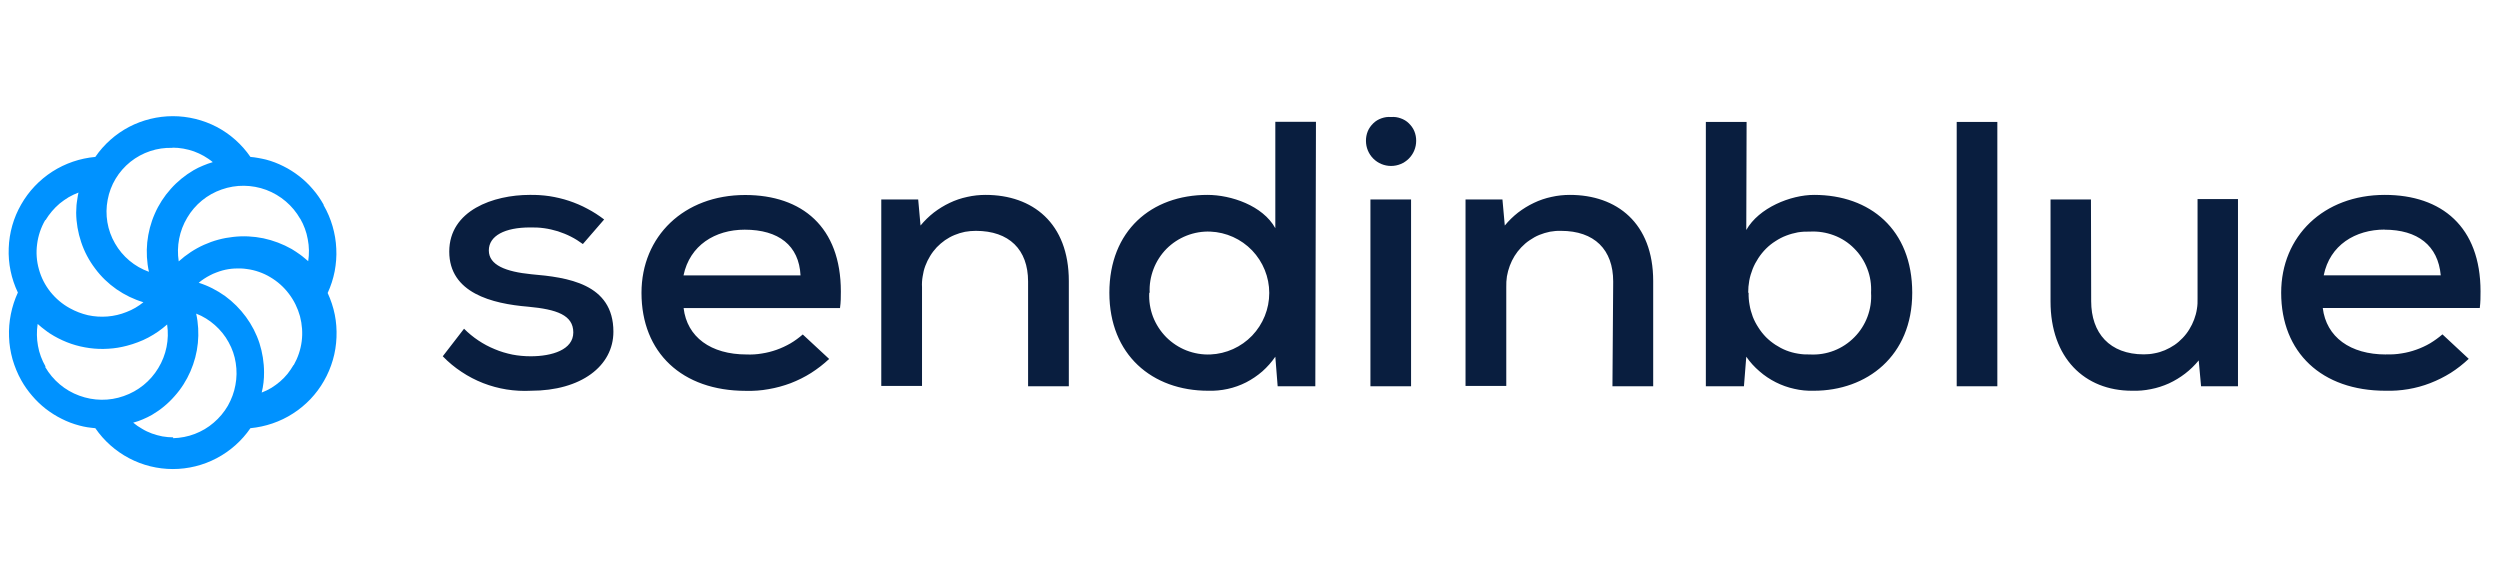<svg xmlns="http://www.w3.org/2000/svg" viewBox="0 0 235 55" width="235" height="55">
	<style>
		tspan { white-space:pre }
		.shp0 { fill: #091e3f } 
		.shp1 { fill: #0092ff } 
	</style>
	<path id="Layer" fill-rule="evenodd" class="shp0" d="M45.95 23.54C45.95 24.92 47.54 25.54 49.95 25.78C53.31 26.07 57.66 26.64 57.66 31.18C57.66 34.42 54.6 36.73 49.91 36.73C49.15 36.77 48.38 36.73 47.62 36.61C46.87 36.49 46.13 36.29 45.41 36.01C44.7 35.73 44.02 35.38 43.38 34.95C42.74 34.53 42.15 34.04 41.62 33.49L43.62 30.9C44.03 31.31 44.48 31.68 44.96 32C45.45 32.33 45.96 32.6 46.5 32.82C47.03 33.05 47.59 33.21 48.16 33.33C48.73 33.44 49.31 33.49 49.89 33.49C51.89 33.49 53.89 32.88 53.89 31.25C53.89 29.62 52.34 29.08 49.65 28.83C46.25 28.55 42.23 27.54 42.23 23.65C42.23 19.76 46.41 18.32 49.79 18.32C50.42 18.31 51.04 18.35 51.66 18.44C52.28 18.54 52.89 18.68 53.49 18.88C54.08 19.08 54.66 19.32 55.21 19.62C55.77 19.91 56.29 20.25 56.79 20.63L54.79 22.94C54.43 22.68 54.06 22.44 53.66 22.24C53.27 22.04 52.86 21.88 52.44 21.74C52.01 21.61 51.58 21.51 51.14 21.45C50.7 21.39 50.26 21.37 49.82 21.38C47.46 21.38 45.95 22.16 45.95 23.54ZM70.18 33.32C70.66 33.34 71.14 33.31 71.61 33.23C72.08 33.16 72.55 33.04 73 32.88C73.45 32.72 73.88 32.52 74.3 32.28C74.71 32.04 75.1 31.75 75.46 31.44L77.94 33.74C77.42 34.23 76.85 34.67 76.24 35.06C75.64 35.44 74.99 35.76 74.32 36.02C73.65 36.27 72.96 36.46 72.25 36.58C71.54 36.71 70.83 36.76 70.11 36.74C64.11 36.74 60.3 33.15 60.3 27.53C60.3 22.2 64.3 18.33 70.04 18.33C75.39 18.33 79.04 21.33 79.04 27.4C79.04 27.89 79.04 28.4 78.96 28.96L64.26 28.96C64.58 31.68 66.81 33.32 70.18 33.32ZM70 21.59C67.23 21.59 64.84 23.05 64.25 25.89L75.25 25.89C75.11 23.08 73.2 21.59 70 21.59ZM96.64 26.46C96.64 23.46 94.86 21.7 91.73 21.7C91.39 21.7 91.05 21.73 90.71 21.79C90.37 21.86 90.04 21.96 89.73 22.09C89.41 22.22 89.11 22.39 88.83 22.58C88.55 22.78 88.29 23 88.05 23.25C87.82 23.5 87.61 23.77 87.43 24.07C87.25 24.36 87.1 24.67 86.98 24.99C86.86 25.31 86.78 25.64 86.73 25.98C86.67 26.32 86.65 26.66 86.67 27L86.67 36.28L82.84 36.28L82.84 18.75L86.31 18.75L86.53 21.2C86.9 20.75 87.32 20.34 87.78 19.98C88.24 19.63 88.74 19.32 89.27 19.07C89.79 18.82 90.35 18.63 90.92 18.51C91.49 18.38 92.07 18.32 92.65 18.32C97.04 18.32 100.47 20.95 100.47 26.42L100.47 36.31L96.64 36.31L96.64 26.46ZM123.64 36.31L120.1 36.31L119.88 33.53C119.53 34.04 119.12 34.5 118.66 34.91C118.2 35.31 117.68 35.66 117.14 35.94C116.59 36.22 116 36.43 115.4 36.56C114.8 36.69 114.19 36.75 113.57 36.73C108.3 36.73 104.28 33.35 104.28 27.52C104.28 21.69 108.22 18.32 113.5 18.32C115.71 18.32 118.7 19.32 119.88 21.45L119.88 11.45L123.7 11.45L123.64 36.31ZM108.03 27.52C107.99 28.29 108.11 29.05 108.38 29.77C108.66 30.49 109.08 31.14 109.62 31.69C110.16 32.23 110.81 32.66 111.52 32.94C112.24 33.22 113 33.35 113.77 33.32C115.26 33.26 116.67 32.62 117.7 31.55C118.73 30.47 119.31 29.04 119.31 27.54C119.31 26.05 118.73 24.62 117.7 23.54C116.67 22.47 115.26 21.83 113.77 21.77C113.01 21.74 112.25 21.87 111.54 22.15C110.83 22.43 110.19 22.85 109.65 23.39C109.12 23.93 108.7 24.58 108.43 25.29C108.16 26 108.03 26.76 108.07 27.52L108.03 27.52ZM131.22 11.01C131.37 11.03 131.51 11.07 131.66 11.12C131.8 11.17 131.94 11.23 132.07 11.31C132.2 11.39 132.32 11.48 132.43 11.59C132.54 11.7 132.64 11.81 132.73 11.94C132.82 12.06 132.89 12.2 132.95 12.34C133.01 12.48 133.05 12.63 133.08 12.78C133.11 12.93 133.12 13.09 133.12 13.24C133.12 13.87 132.87 14.47 132.43 14.91C131.99 15.35 131.39 15.6 130.76 15.6C130.13 15.6 129.53 15.35 129.09 14.91C128.65 14.47 128.4 13.87 128.4 13.24C128.4 13.09 128.41 12.93 128.44 12.78C128.47 12.63 128.51 12.48 128.57 12.34C128.63 12.2 128.7 12.06 128.79 11.94C128.88 11.81 128.98 11.7 129.09 11.59C129.2 11.48 129.32 11.39 129.45 11.31C129.58 11.23 129.72 11.17 129.86 11.12C130.01 11.07 130.15 11.03 130.3 11.01C130.46 10.99 130.61 10.99 130.76 11C130.91 10.99 131.06 10.99 131.22 11.01ZM132.64 36.31L128.82 36.31L128.82 18.75L132.64 18.75L132.64 36.31ZM151.64 26.46C151.64 23.46 149.87 21.7 146.73 21.7C146.38 21.69 146.04 21.72 145.7 21.78C145.36 21.85 145.02 21.95 144.7 22.08C144.38 22.21 144.08 22.38 143.79 22.58C143.5 22.77 143.24 23 143 23.25C142.76 23.5 142.55 23.77 142.37 24.06C142.19 24.35 142.04 24.66 141.92 24.98C141.8 25.3 141.71 25.64 141.65 25.98C141.6 26.31 141.58 26.66 141.59 27L141.59 36.28L137.76 36.28L137.76 18.75L141.23 18.75L141.45 21.2C141.82 20.75 142.24 20.34 142.7 19.98C143.16 19.63 143.66 19.32 144.19 19.07C144.71 18.82 145.27 18.63 145.84 18.51C146.41 18.38 146.99 18.32 147.57 18.32C151.96 18.32 155.4 20.95 155.4 26.42L155.4 36.31L151.57 36.31L151.64 26.46ZM164.15 21.62C165.33 19.53 168.32 18.32 170.53 18.32C175.77 18.32 179.75 21.56 179.75 27.52C179.75 33.48 175.47 36.73 170.5 36.73C169.88 36.75 169.26 36.69 168.66 36.55C168.06 36.42 167.47 36.21 166.92 35.93C166.37 35.65 165.85 35.31 165.39 34.9C164.92 34.5 164.5 34.04 164.15 33.53L163.93 36.31L160.35 36.31L160.35 11.46L164.18 11.46L164.15 21.62ZM164.37 27.52C164.36 27.9 164.39 28.29 164.46 28.66C164.52 29.04 164.63 29.41 164.76 29.77C164.9 30.13 165.08 30.47 165.29 30.79C165.49 31.11 165.73 31.41 166 31.69C166.27 31.96 166.57 32.2 166.89 32.41C167.21 32.62 167.55 32.8 167.9 32.94C168.26 33.08 168.62 33.18 169 33.24C169.38 33.31 169.76 33.33 170.14 33.32C170.91 33.36 171.68 33.24 172.4 32.96C173.12 32.68 173.77 32.25 174.31 31.7C174.85 31.16 175.27 30.5 175.54 29.78C175.81 29.06 175.93 28.29 175.88 27.52C175.92 26.75 175.81 25.99 175.53 25.27C175.26 24.55 174.84 23.9 174.3 23.36C173.76 22.81 173.11 22.39 172.39 22.12C171.67 21.85 170.91 21.73 170.14 21.77C169.76 21.76 169.38 21.78 169 21.84C168.63 21.91 168.26 22.01 167.9 22.15C167.55 22.28 167.21 22.46 166.89 22.67C166.57 22.87 166.27 23.11 166 23.38C165.73 23.65 165.49 23.95 165.28 24.27C165.07 24.59 164.89 24.93 164.75 25.28C164.61 25.64 164.5 26 164.43 26.38C164.36 26.76 164.33 27.14 164.33 27.52L164.37 27.52ZM187.75 36.31L183.93 36.31L183.93 11.46L187.75 11.46L187.75 36.31ZM196.57 28.31C196.57 31.31 198.31 33.31 201.52 33.31C201.86 33.31 202.2 33.28 202.53 33.21C202.87 33.15 203.19 33.05 203.5 32.92C203.82 32.78 204.12 32.62 204.4 32.43C204.68 32.24 204.93 32.02 205.17 31.77C205.41 31.52 205.62 31.25 205.8 30.95C205.98 30.66 206.13 30.35 206.25 30.03C206.37 29.71 206.46 29.38 206.51 29.04C206.57 28.7 206.58 28.35 206.57 28.01L206.57 18.71L210.37 18.71L210.37 36.31L206.9 36.31L206.68 33.88C206.3 34.34 205.87 34.76 205.4 35.12C204.93 35.48 204.42 35.79 203.88 36.04C203.34 36.28 202.77 36.47 202.18 36.58C201.6 36.7 201 36.75 200.41 36.73C195.94 36.73 192.75 33.64 192.75 28.34L192.75 18.75L196.55 18.75L196.57 28.31ZM224.32 33.31C224.8 33.33 225.28 33.3 225.75 33.22C226.22 33.15 226.68 33.03 227.13 32.87C227.58 32.71 228.02 32.51 228.43 32.27C228.84 32.02 229.23 31.74 229.59 31.43L232.06 33.73C231.54 34.22 230.97 34.67 230.37 35.05C229.76 35.43 229.12 35.75 228.45 36.01C227.78 36.27 227.09 36.46 226.38 36.58C225.67 36.7 224.96 36.75 224.24 36.73C218.24 36.73 214.43 33.14 214.43 27.52C214.43 22.19 218.43 18.32 224.17 18.32C229.52 18.32 233.17 21.32 233.17 27.39C233.17 27.88 233.17 28.39 233.1 28.95L218.34 28.95C218.67 31.68 220.92 33.32 224.28 33.32L224.32 33.31ZM224.17 21.58C221.4 21.58 219 23.04 218.43 25.88L229.43 25.88C229.18 23.08 227.26 21.59 224.13 21.59L224.17 21.58Z" />
	<path id="Layer" fill-rule="evenodd" class="shp1" d="M30.42 19.29C30.78 19.91 31.06 20.57 31.26 21.26C31.46 21.95 31.58 22.65 31.61 23.37C31.65 24.08 31.59 24.8 31.46 25.5C31.32 26.21 31.1 26.89 30.8 27.54C31.1 28.19 31.33 28.88 31.47 29.58C31.61 30.28 31.66 31 31.63 31.72C31.6 32.43 31.49 33.15 31.29 33.83C31.09 34.52 30.81 35.19 30.45 35.81C30.1 36.43 29.67 37 29.18 37.52C28.69 38.03 28.14 38.49 27.54 38.87C26.94 39.26 26.29 39.57 25.62 39.8C24.95 40.03 24.25 40.18 23.54 40.25C22.73 41.43 21.64 42.4 20.37 43.07C19.1 43.74 17.69 44.09 16.25 44.09C14.81 44.09 13.4 43.74 12.13 43.07C10.86 42.4 9.77 41.43 8.96 40.25C8.83 40.24 8.71 40.23 8.58 40.21C8.46 40.2 8.33 40.18 8.2 40.16C8.08 40.14 7.95 40.11 7.83 40.09C7.71 40.06 7.58 40.03 7.46 40C6.89 39.85 6.33 39.64 5.8 39.37C5.27 39.11 4.77 38.79 4.3 38.43C3.83 38.06 3.4 37.65 3.02 37.2C2.63 36.75 2.29 36.27 2 35.75C1.65 35.13 1.38 34.46 1.18 33.78C0.99 33.09 0.87 32.38 0.85 31.66C0.82 30.95 0.88 30.23 1.02 29.53C1.16 28.83 1.38 28.15 1.68 27.5C1.06 26.2 0.76 24.76 0.82 23.32C0.87 21.88 1.27 20.47 1.99 19.22C2.7 17.97 3.71 16.91 4.92 16.13C6.14 15.35 7.52 14.88 8.96 14.75C9.77 13.57 10.86 12.6 12.13 11.93C13.4 11.27 14.82 10.92 16.25 10.92C17.68 10.92 19.1 11.27 20.37 11.93C21.64 12.6 22.73 13.57 23.54 14.75C23.66 14.76 23.79 14.77 23.91 14.79C24.03 14.81 24.15 14.82 24.28 14.85C24.4 14.87 24.52 14.89 24.64 14.92C24.76 14.94 24.88 14.97 25 15C25.57 15.15 26.12 15.36 26.65 15.63C27.18 15.89 27.67 16.21 28.14 16.57C28.6 16.93 29.03 17.34 29.41 17.79C29.8 18.24 30.13 18.72 30.42 19.24L30.42 19.29ZM28.22 20.57C27.51 19.32 26.38 18.36 25.03 17.85C23.68 17.35 22.2 17.33 20.84 17.81C19.48 18.28 18.33 19.22 17.6 20.46C16.86 21.69 16.58 23.15 16.8 24.57C17.51 23.93 18.31 23.4 19.18 23.01C20.05 22.62 20.97 22.37 21.92 22.27C22.87 22.16 23.83 22.21 24.76 22.4C25.69 22.6 26.59 22.94 27.42 23.41C27.56 23.49 27.69 23.58 27.83 23.67C27.96 23.75 28.09 23.85 28.22 23.94C28.35 24.04 28.48 24.13 28.6 24.24C28.73 24.34 28.85 24.44 28.97 24.55C29.02 24.21 29.05 23.86 29.04 23.52C29.03 23.17 29 22.83 28.93 22.49C28.87 22.15 28.78 21.81 28.66 21.49C28.54 21.16 28.39 20.85 28.22 20.55L28.22 20.57ZM16.21 13.9C14.78 13.85 13.38 14.32 12.26 15.21C11.14 16.11 10.38 17.37 10.12 18.78C9.85 20.18 10.09 21.64 10.81 22.88C11.52 24.12 12.65 25.07 14 25.55C13.8 24.64 13.75 23.7 13.84 22.78C13.94 21.85 14.17 20.95 14.55 20.09C14.92 19.24 15.43 18.45 16.05 17.76C16.67 17.06 17.4 16.47 18.2 16C18.34 15.92 18.49 15.85 18.63 15.77C18.78 15.7 18.93 15.64 19.08 15.57C19.23 15.51 19.38 15.45 19.54 15.39C19.69 15.34 19.84 15.29 20 15.24C19.74 15.02 19.45 14.83 19.16 14.66C18.86 14.49 18.55 14.35 18.23 14.23C17.91 14.12 17.58 14.03 17.24 13.97C16.9 13.91 16.56 13.88 16.22 13.88L16.21 13.9ZM4.25 20.69C3.85 21.38 3.59 22.15 3.49 22.94C3.38 23.74 3.44 24.55 3.66 25.32C3.87 26.09 4.24 26.81 4.74 27.44C5.24 28.06 5.86 28.59 6.56 28.97C7.1 29.27 7.67 29.49 8.27 29.63C8.88 29.76 9.49 29.8 10.11 29.75C10.72 29.7 11.32 29.56 11.89 29.33C12.47 29.11 13 28.8 13.48 28.41C12.58 28.14 11.73 27.73 10.95 27.19C10.18 26.65 9.5 26 8.94 25.24C8.37 24.49 7.93 23.66 7.63 22.76C7.33 21.87 7.17 20.94 7.16 20C7.16 19.84 7.17 19.68 7.18 19.52C7.18 19.36 7.2 19.2 7.22 19.04C7.24 18.89 7.26 18.73 7.29 18.57C7.31 18.41 7.34 18.26 7.38 18.1C7.06 18.22 6.75 18.37 6.45 18.54C6.16 18.72 5.88 18.91 5.61 19.13C5.35 19.35 5.1 19.6 4.88 19.86C4.66 20.12 4.46 20.4 4.28 20.69L4.25 20.69ZM4.25 34.5C4.97 35.74 6.1 36.7 7.45 37.19C8.8 37.69 10.28 37.71 11.63 37.23C12.99 36.76 14.14 35.83 14.88 34.6C15.63 33.37 15.92 31.92 15.71 30.5C15.44 30.74 15.16 30.96 14.86 31.17C14.57 31.37 14.26 31.56 13.94 31.73C13.62 31.9 13.29 32.05 12.96 32.17C12.62 32.3 12.28 32.41 11.93 32.5C11.36 32.65 10.78 32.75 10.19 32.78C9.6 32.82 9.01 32.8 8.42 32.72C7.83 32.64 7.26 32.51 6.7 32.32C6.14 32.13 5.6 31.88 5.09 31.59C4.95 31.51 4.81 31.42 4.68 31.34C4.55 31.25 4.41 31.16 4.29 31.06C4.16 30.97 4.03 30.87 3.9 30.76C3.78 30.66 3.66 30.56 3.54 30.45C3.49 30.79 3.46 31.14 3.47 31.48C3.47 31.83 3.51 32.17 3.57 32.51C3.63 32.85 3.72 33.19 3.84 33.51C3.96 33.84 4.11 34.15 4.28 34.45L4.25 34.5ZM16.27 41.19C16.97 41.17 17.66 41.04 18.31 40.79C18.96 40.54 19.56 40.19 20.09 39.73C20.62 39.28 21.07 38.74 21.42 38.14C21.76 37.53 22.01 36.88 22.13 36.19C22.26 35.51 22.27 34.81 22.16 34.12C22.06 33.44 21.83 32.78 21.49 32.17C21.16 31.56 20.72 31.02 20.2 30.56C19.68 30.1 19.09 29.73 18.44 29.48C18.64 30.39 18.69 31.32 18.6 32.24C18.51 33.16 18.27 34.06 17.9 34.91C17.53 35.76 17.03 36.55 16.41 37.24C15.8 37.94 15.08 38.53 14.28 39C14.14 39.08 14 39.15 13.86 39.22C13.71 39.29 13.57 39.36 13.42 39.42C13.27 39.48 13.13 39.53 12.98 39.59C12.82 39.64 12.67 39.69 12.52 39.73C12.78 39.95 13.06 40.14 13.36 40.31C13.65 40.49 13.96 40.63 14.28 40.75C14.6 40.87 14.93 40.95 15.26 41.02C15.6 41.08 15.94 41.11 16.28 41.11L16.27 41.19ZM27.61 34.32C28 33.63 28.26 32.87 28.36 32.08C28.46 31.3 28.4 30.5 28.2 29.73C27.99 28.97 27.64 28.25 27.16 27.62C26.68 26.98 26.08 26.45 25.4 26.05C25.07 25.85 24.72 25.69 24.35 25.56C23.98 25.43 23.61 25.34 23.22 25.29C22.84 25.23 22.45 25.22 22.06 25.24C21.68 25.26 21.29 25.32 20.92 25.42C20.72 25.48 20.51 25.54 20.32 25.62C20.12 25.69 19.93 25.78 19.74 25.88C19.55 25.98 19.37 26.08 19.19 26.2C19.01 26.32 18.84 26.44 18.68 26.58C19.57 26.86 20.4 27.29 21.16 27.83C21.91 28.38 22.57 29.04 23.12 29.79C23.67 30.54 24.1 31.37 24.39 32.26C24.67 33.14 24.82 34.07 24.82 35C24.82 35.16 24.82 35.32 24.81 35.48C24.8 35.64 24.78 35.8 24.77 35.96C24.75 36.12 24.72 36.27 24.7 36.43C24.67 36.59 24.64 36.74 24.6 36.9C24.92 36.78 25.22 36.63 25.51 36.46C25.8 36.28 26.07 36.08 26.33 35.86C26.58 35.64 26.82 35.4 27.03 35.14C27.24 34.87 27.43 34.59 27.6 34.3L27.61 34.32Z" />
</svg>